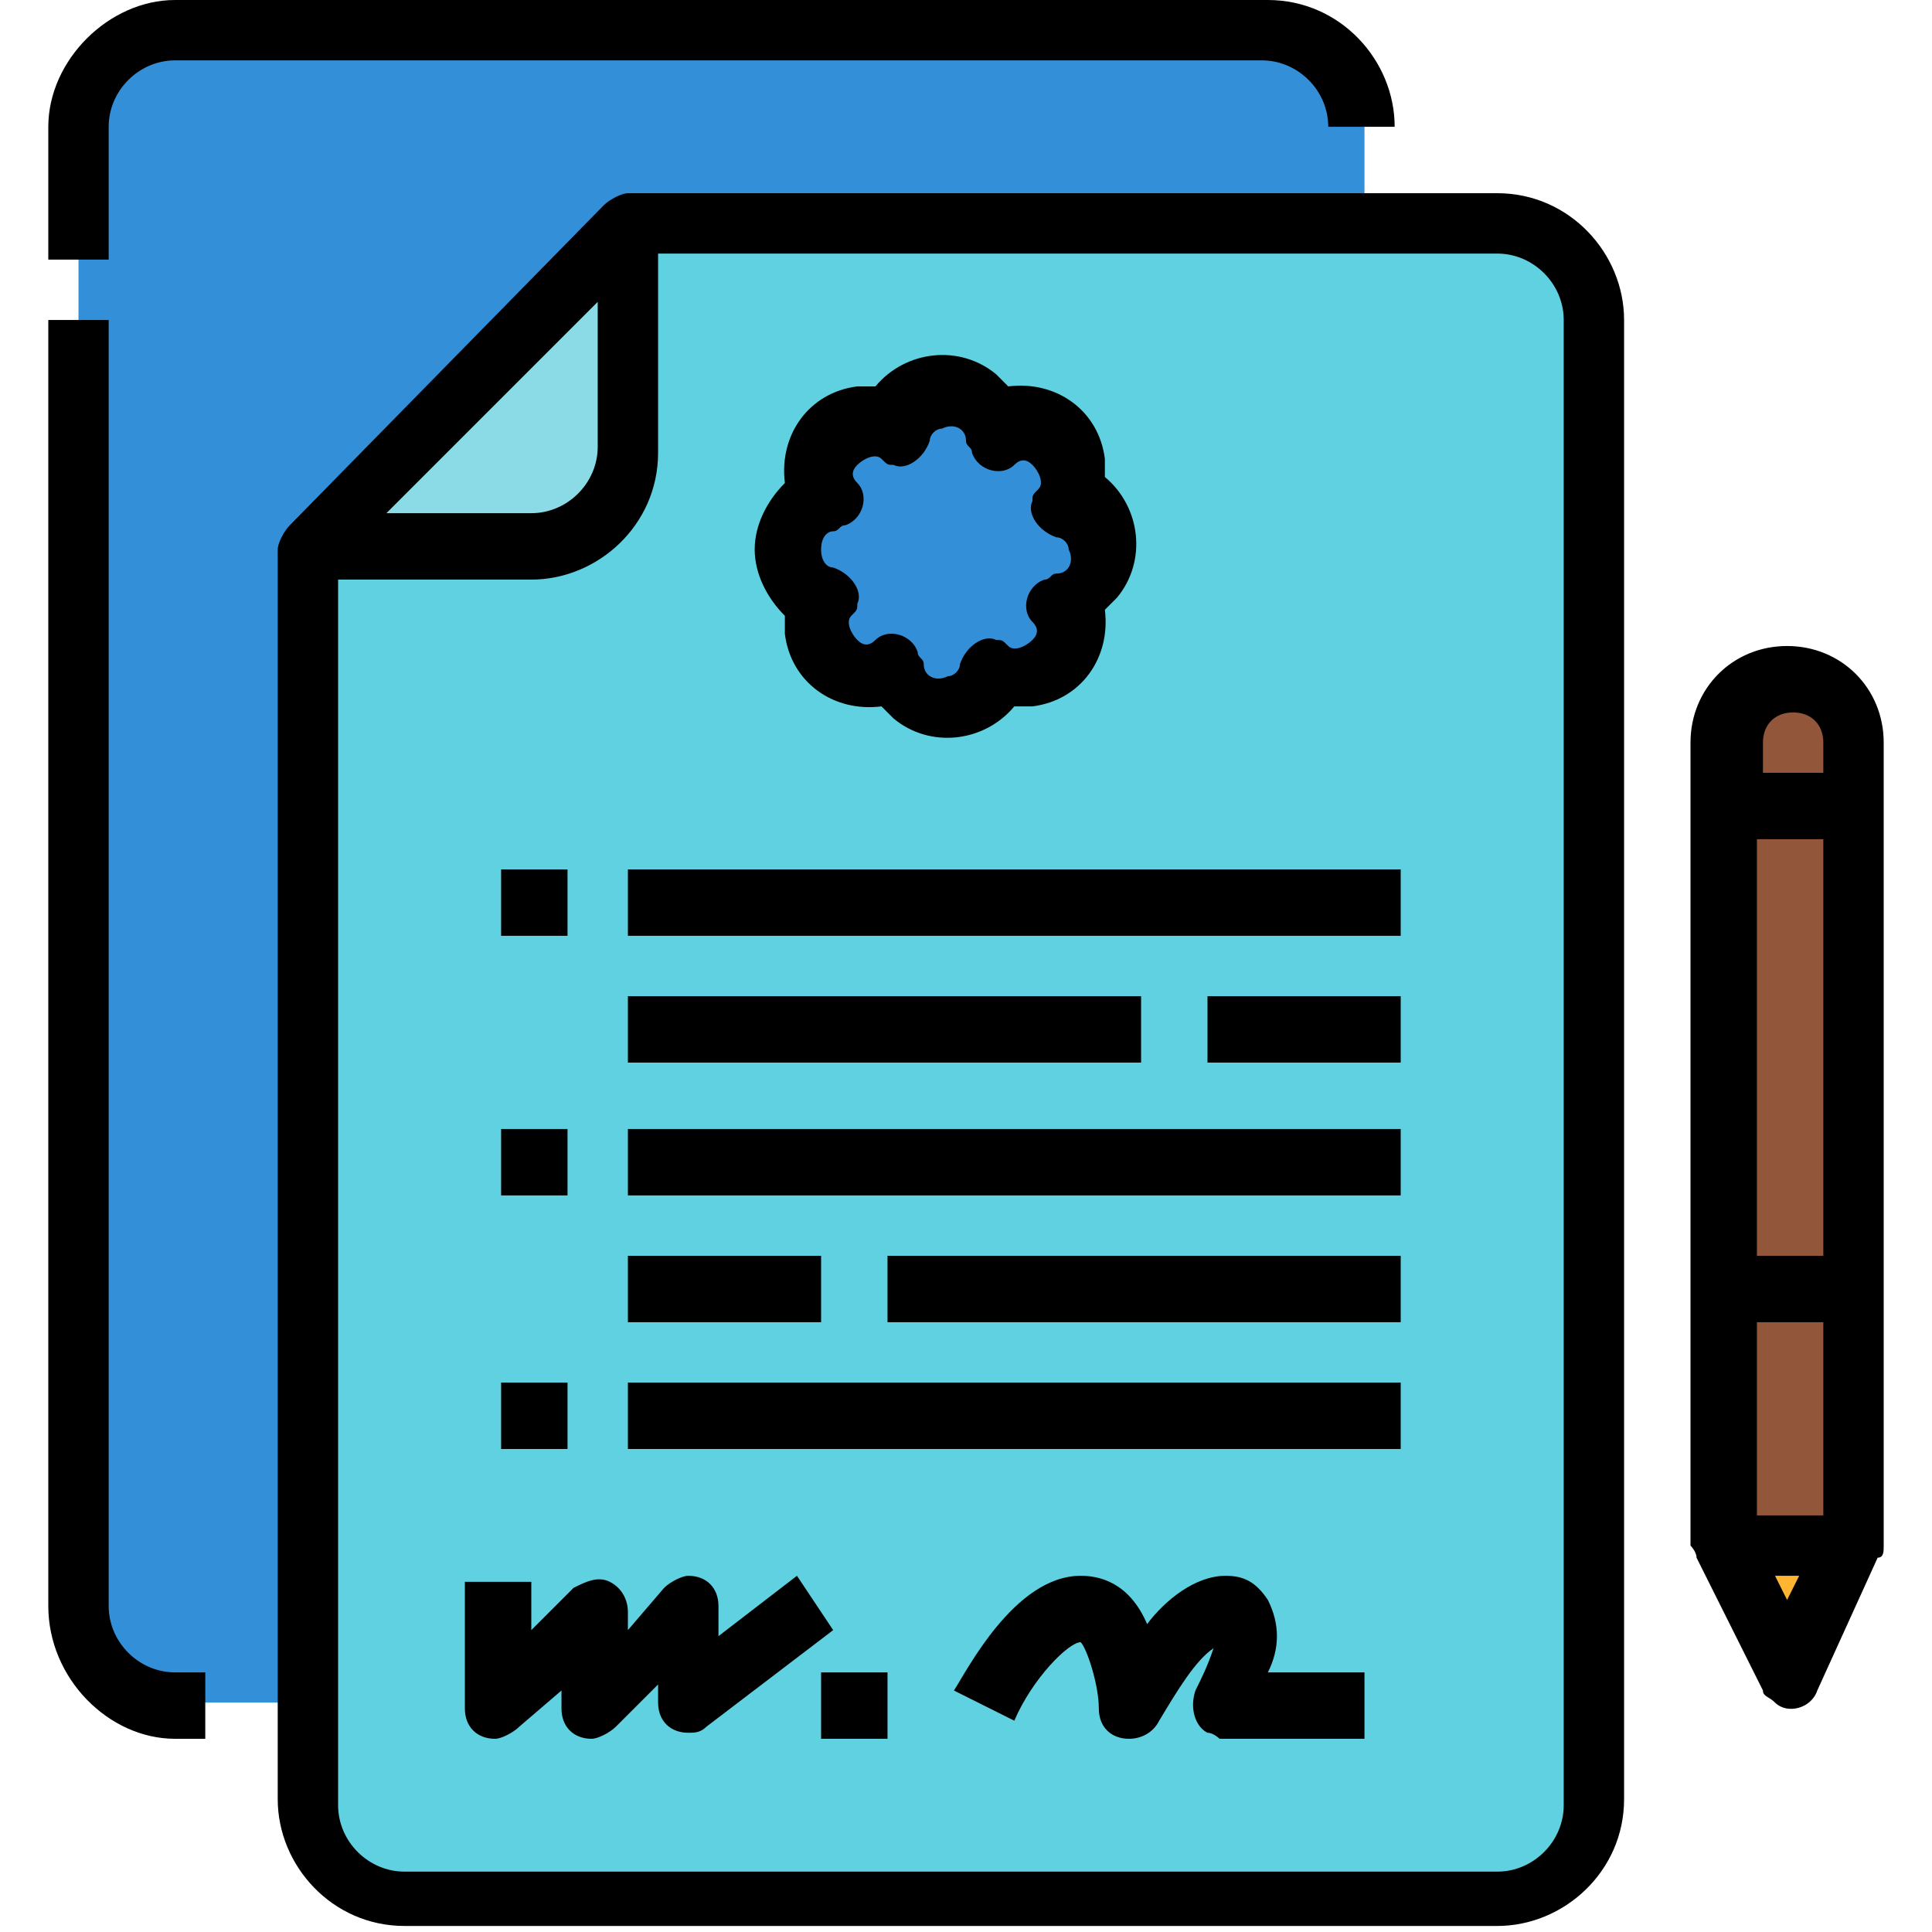 <?xml version="1.0" encoding="utf-8"?>
<!-- Generator: Adobe Illustrator 24.1.2, SVG Export Plug-In . SVG Version: 6.00 Build 0)  -->
<svg version="1.1" id="Layer_1" xmlns="http://www.w3.org/2000/svg" xmlns:xlink="http://www.w3.org/1999/xlink" x="0px" y="0px"
	 viewBox="0 0 32 32" style="enable-background:new 0 0 32 32;" xml:space="preserve">
<style type="text/css">
	.st0{fill:#348FD9;}
	.st1{fill:#60D1E0;}
	.st2{fill:#8ADBE6;}
	.st3{fill:#92563A;}
	.st4{fill:#FFB531;}
</style>
<g id="Filled_outline">
	<path class="st0" d="M2.9,0.5h18.1c0.9,0,1.6,0.7,1.6,1.6v24.5c0,0.9-0.7,1.6-1.6,1.6H2.9c-0.9,0-1.6-0.7-1.6-1.6V2.1
		C1.3,1.2,2,0.5,2.9,0.5z"/>
	<path class="st1" d="M24.8,31.5H6.7c-0.9,0-1.6-0.7-1.6-1.6l0,0V9.1l5.3-5.3h14.4c0.9,0,1.6,0.7,1.6,1.6v24.5
		C26.4,30.8,25.7,31.5,24.8,31.5L24.8,31.5z"/>
	<path class="st2" d="M5.1,9.1h3.7c0.9,0,1.6-0.7,1.6-1.6V3.7L5.1,9.1z"/>
	<path class="st0" d="M17.7,8.2c0.5-0.8-0.4-1.7-1.2-1.2c-0.2-0.9-1.5-0.9-1.7,0c-0.8-0.5-1.7,0.4-1.2,1.2c-0.9,0.2-0.9,1.5,0,1.7
		c-0.5,0.8,0.4,1.7,1.2,1.2c0.2,0.9,1.5,0.9,1.7,0c0.8,0.5,1.7-0.4,1.2-1.2C18.6,9.7,18.6,8.4,17.7,8.2z"/>
	<path class="st3" d="M29.6,11.2c0.6,0,1.1,0.5,1.1,1.1v13.3l0,0h-2.1l0,0V12.3C28.5,11.7,29,11.2,29.6,11.2z"/>
	<path class="st4" d="M29.6,27.7l-1.1-2.1h2.1L29.6,27.7z"/>
	<path d="M1.9,4.3H0.8V2.1C0.8,1,1.8,0,2.9,0h18.1c1.2,0,2.1,1,2.1,2.1h-1.1c0-0.6-0.5-1.1-1.1-1.1H2.9c-0.6,0-1.1,0.5-1.1,1.1V4.3z
		 M2.9,28.8h0.5v-1.1H2.9c-0.6,0-1.1-0.5-1.1-1.1V5.3H0.8v21.3C0.8,27.8,1.8,28.8,2.9,28.8z M10.4,3.2h14.4c1.2,0,2.1,1,2.1,2.1
		v24.5c0,1.2-1,2.1-2.1,2.1H6.7c-1.2,0-2.1-1-2.1-2.1V9.1c0-0.1,0.1-0.3,0.2-0.4L10,3.4C10.1,3.3,10.3,3.2,10.4,3.2z M6.4,8.5h2.4
		c0.6,0,1.1-0.5,1.1-1.1V5L6.4,8.5z M10.9,7.5c0,1.2-1,2.1-2.1,2.1H5.6v20.3c0,0.6,0.5,1.1,1.1,1.1h18.1c0.6,0,1.1-0.5,1.1-1.1V5.3
		c0-0.6-0.5-1.1-1.1-1.1H10.9V7.5z M12.5,9.1c0-0.4,0.2-0.8,0.5-1.1c-0.1-0.8,0.4-1.5,1.2-1.6c0.1,0,0.2,0,0.3,0
		c0.5-0.6,1.4-0.7,2-0.2c0.1,0.1,0.2,0.2,0.2,0.2c0.8-0.1,1.5,0.4,1.6,1.2c0,0.1,0,0.2,0,0.3c0.6,0.5,0.7,1.4,0.2,2
		c-0.1,0.1-0.2,0.2-0.2,0.2c0.1,0.8-0.4,1.5-1.2,1.6c-0.1,0-0.2,0-0.3,0c-0.5,0.6-1.4,0.7-2,0.2c-0.1-0.1-0.2-0.2-0.2-0.2
		c-0.8,0.1-1.5-0.4-1.6-1.2c0-0.1,0-0.2,0-0.3C12.7,9.9,12.5,9.5,12.5,9.1L12.5,9.1z M13.6,9.1c0,0.2,0.1,0.3,0.2,0.3
		c0.3,0.1,0.5,0.4,0.4,0.6c0,0.1,0,0.1-0.1,0.2c-0.1,0.1,0,0.3,0.1,0.4c0.1,0.1,0.2,0.1,0.3,0c0.2-0.2,0.6-0.1,0.7,0.2
		c0,0.1,0.1,0.1,0.1,0.2c0,0.2,0.2,0.3,0.4,0.2c0.1,0,0.2-0.1,0.2-0.2c0.1-0.3,0.4-0.5,0.6-0.4c0.1,0,0.1,0,0.2,0.1
		c0.1,0.1,0.3,0,0.4-0.1c0.1-0.1,0.1-0.2,0-0.3c-0.2-0.2-0.1-0.6,0.2-0.7c0.1,0,0.1-0.1,0.2-0.1c0.2,0,0.3-0.2,0.2-0.4
		c0-0.1-0.1-0.2-0.2-0.2c-0.3-0.1-0.5-0.4-0.4-0.6c0-0.1,0-0.1,0.1-0.2c0.1-0.1,0-0.3-0.1-0.4c-0.1-0.1-0.2-0.1-0.3,0
		c-0.2,0.2-0.6,0.1-0.7-0.2c0-0.1-0.1-0.1-0.1-0.2c0-0.2-0.2-0.3-0.4-0.2c-0.1,0-0.2,0.1-0.2,0.2c-0.1,0.3-0.4,0.5-0.6,0.4
		c-0.1,0-0.1,0-0.2-0.1c-0.1-0.1-0.3,0-0.4,0.1c-0.1,0.1-0.1,0.2,0,0.3c0.2,0.2,0.1,0.6-0.2,0.7c-0.1,0-0.1,0.1-0.2,0.1
		C13.7,8.8,13.6,8.9,13.6,9.1L13.6,9.1z M23.2,14.4H10.4v1.1h12.8V14.4z M9.3,14.4H8.3v1.1h1.1V14.4z M18.9,16.5h-8.5v1.1h8.5V16.5z
		 M20,17.6h3.2v-1.1H20V17.6z M23.2,18.7H10.4v1.1h12.8V18.7z M9.3,18.7H8.3v1.1h1.1V18.7z M13.6,20.8h-3.2v1.1h3.2V20.8z
		 M14.7,21.9h8.5v-1.1h-8.5V21.9z M23.2,22.9H10.4V24h12.8V22.9z M9.3,22.9H8.3V24h1.1V22.9z M21,26.5c-0.2-0.3-0.4-0.4-0.7-0.4
		c-0.5,0-1,0.4-1.3,0.8c-0.3-0.7-0.8-0.8-1.1-0.8c-1.1,0-1.9,1.6-2.1,1.9l1,0.5c0.3-0.7,0.9-1.3,1.1-1.3c0.1,0.1,0.3,0.7,0.3,1.1
		c0,0.3,0.2,0.5,0.5,0.5c0.2,0,0.4-0.1,0.5-0.3c0.3-0.5,0.6-1,0.9-1.2c-0.1,0.3-0.2,0.5-0.3,0.7c-0.1,0.3,0,0.6,0.2,0.7
		c0.1,0,0.2,0.1,0.2,0.1h2.4v-1.1h-1.6C21.2,27.3,21.2,26.9,21,26.5L21,26.5z M10.1,26.2c-0.2-0.1-0.4,0-0.6,0.1L8.8,27v-0.8H7.7
		v2.1c0,0.3,0.2,0.5,0.5,0.5c0.1,0,0.3-0.1,0.4-0.2L9.3,28v0.3c0,0.3,0.2,0.5,0.5,0.5c0.1,0,0.3-0.1,0.4-0.2l0.7-0.7v0.3
		c0,0.3,0.2,0.5,0.5,0.5c0.1,0,0.2,0,0.3-0.1l2.1-1.6l-0.6-0.9l-1.3,1v-0.5c0-0.3-0.2-0.5-0.5-0.5c-0.1,0-0.3,0.1-0.4,0.2L10.4,27
		v-0.3C10.4,26.5,10.3,26.3,10.1,26.2L10.1,26.2z M13.6,28.8h1.1v-1.1h-1.1V28.8z M28.1,25.8c0-0.1-0.1-0.2-0.1-0.2V12.3
		c0-0.9,0.7-1.6,1.6-1.6c0.9,0,1.6,0.7,1.6,1.6v13.3c0,0.1,0,0.2-0.1,0.2h0L30.1,28c-0.1,0.3-0.5,0.4-0.7,0.2
		c-0.1-0.1-0.2-0.1-0.2-0.2L28.1,25.8L28.1,25.8z M29.8,26.1h-0.4l0.2,0.4L29.8,26.1z M29.1,12.8h1.1v-0.5c0-0.3-0.2-0.5-0.5-0.5
		s-0.5,0.2-0.5,0.5V12.8z M29.1,20.8h1.1v-6.9h-1.1V20.8z M29.1,25.1h1.1v-3.2h-1.1V25.1z"/>
</g>
</svg>
